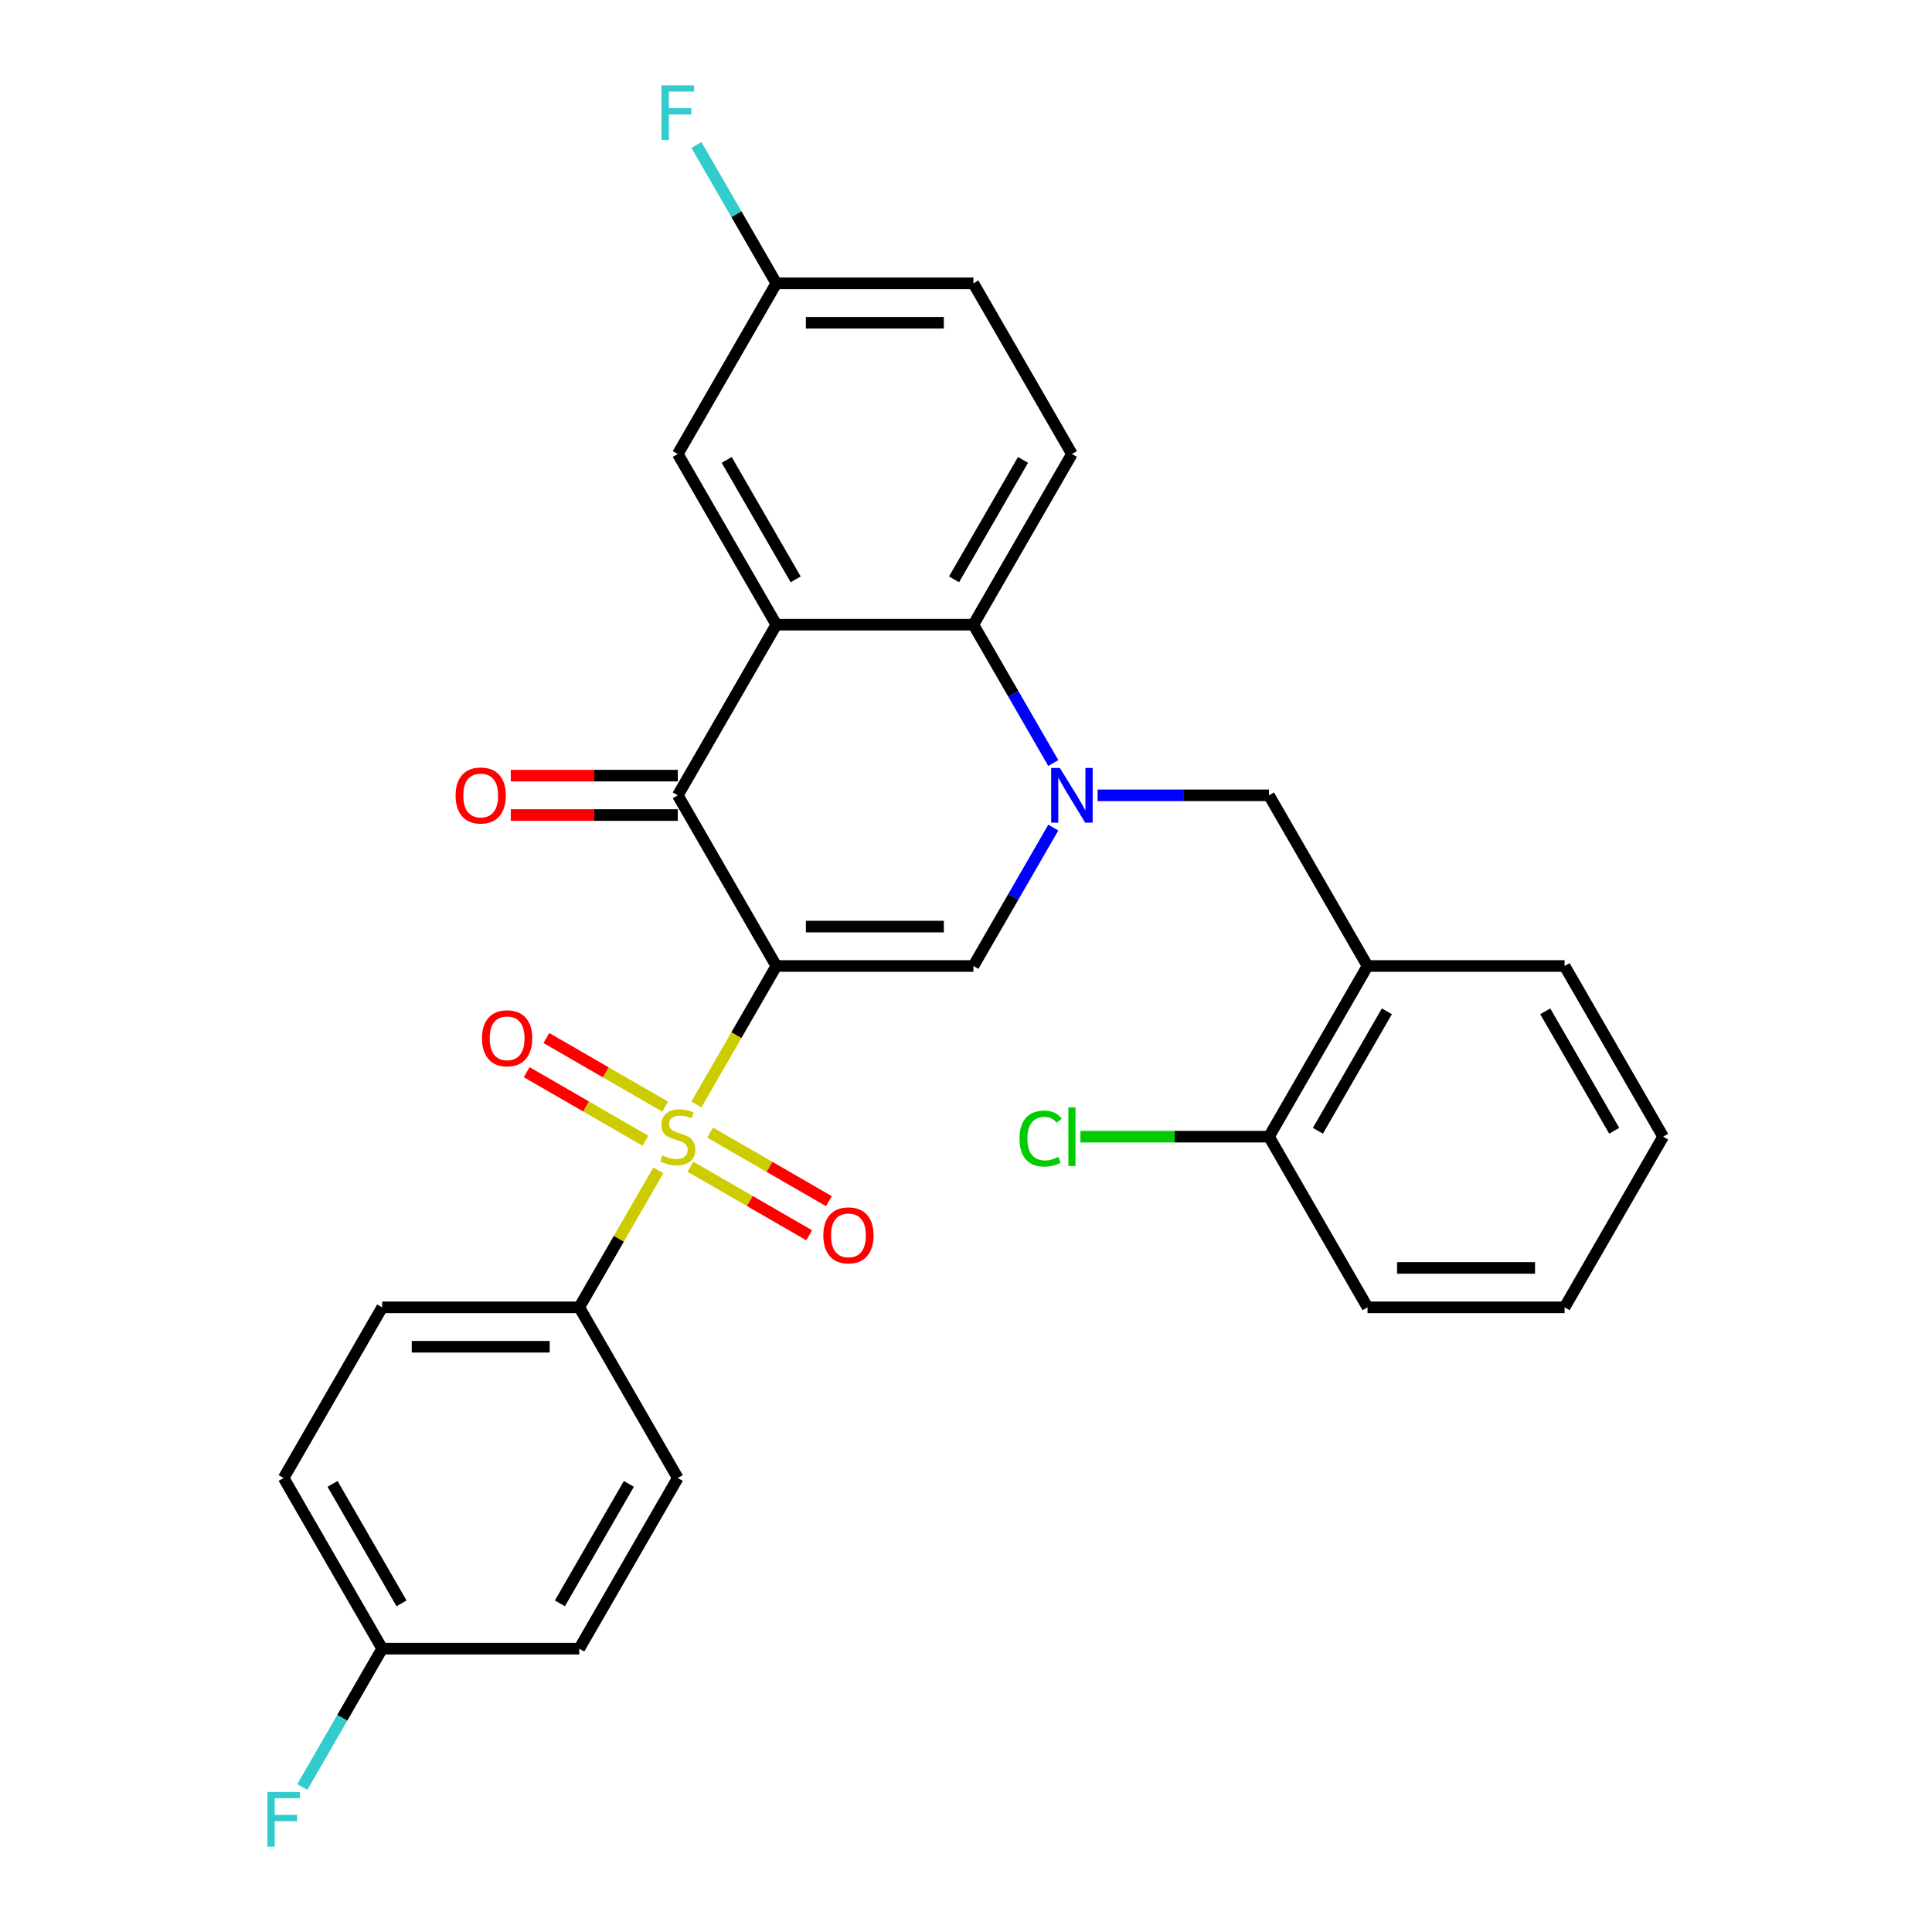 <?xml version='1.0' encoding='iso-8859-1'?>
<svg version='1.1' baseProfile='full'
              xmlns='http://www.w3.org/2000/svg'
                      xmlns:rdkit='http://www.rdkit.org/xml'
                      xmlns:xlink='http://www.w3.org/1999/xlink'
                  xml:space='preserve'
width='1000px' height='1000px' viewBox='0 0 1000 1000'>
<!-- END OF HEADER -->
<rect style='opacity:1.0;fill:#FFFFFF;stroke:none' width='1000' height='1000' x='0' y='0'> </rect>
<path class='bond-0' d='M 401.822,500 L 381.134,535.833' style='fill:none;fill-rule:evenodd;stroke:#000000;stroke-width:6px;stroke-linecap:butt;stroke-linejoin:miter;stroke-opacity:1' />
<path class='bond-0' d='M 381.134,535.833 L 360.445,571.666' style='fill:none;fill-rule:evenodd;stroke:#CCCC00;stroke-width:6px;stroke-linecap:butt;stroke-linejoin:miter;stroke-opacity:1' />
<path class='bond-2' d='M 401.822,500 L 350.821,411.663' style='fill:none;fill-rule:evenodd;stroke:#000000;stroke-width:6px;stroke-linecap:butt;stroke-linejoin:miter;stroke-opacity:1' />
<path class='bond-3' d='M 401.822,500 L 503.824,500' style='fill:none;fill-rule:evenodd;stroke:#000000;stroke-width:6px;stroke-linecap:butt;stroke-linejoin:miter;stroke-opacity:1' />
<path class='bond-3' d='M 417.122,479.6 L 488.524,479.6' style='fill:none;fill-rule:evenodd;stroke:#000000;stroke-width:6px;stroke-linecap:butt;stroke-linejoin:miter;stroke-opacity:1' />
<path class='bond-7' d='M 340.758,605.767 L 320.289,641.22' style='fill:none;fill-rule:evenodd;stroke:#CCCC00;stroke-width:6px;stroke-linecap:butt;stroke-linejoin:miter;stroke-opacity:1' />
<path class='bond-7' d='M 320.289,641.22 L 299.82,676.673' style='fill:none;fill-rule:evenodd;stroke:#000000;stroke-width:6px;stroke-linecap:butt;stroke-linejoin:miter;stroke-opacity:1' />
<path class='bond-9' d='M 344.291,572.788 L 313.545,555.037' style='fill:none;fill-rule:evenodd;stroke:#CCCC00;stroke-width:6px;stroke-linecap:butt;stroke-linejoin:miter;stroke-opacity:1' />
<path class='bond-9' d='M 313.545,555.037 L 282.799,537.286' style='fill:none;fill-rule:evenodd;stroke:#FF0000;stroke-width:6px;stroke-linecap:butt;stroke-linejoin:miter;stroke-opacity:1' />
<path class='bond-9' d='M 334.091,590.456 L 303.345,572.704' style='fill:none;fill-rule:evenodd;stroke:#CCCC00;stroke-width:6px;stroke-linecap:butt;stroke-linejoin:miter;stroke-opacity:1' />
<path class='bond-9' d='M 303.345,572.704 L 272.599,554.953' style='fill:none;fill-rule:evenodd;stroke:#FF0000;stroke-width:6px;stroke-linecap:butt;stroke-linejoin:miter;stroke-opacity:1' />
<path class='bond-10' d='M 357.351,603.885 L 388.097,621.636' style='fill:none;fill-rule:evenodd;stroke:#CCCC00;stroke-width:6px;stroke-linecap:butt;stroke-linejoin:miter;stroke-opacity:1' />
<path class='bond-10' d='M 388.097,621.636 L 418.843,639.387' style='fill:none;fill-rule:evenodd;stroke:#FF0000;stroke-width:6px;stroke-linecap:butt;stroke-linejoin:miter;stroke-opacity:1' />
<path class='bond-10' d='M 367.551,586.218 L 398.297,603.969' style='fill:none;fill-rule:evenodd;stroke:#CCCC00;stroke-width:6px;stroke-linecap:butt;stroke-linejoin:miter;stroke-opacity:1' />
<path class='bond-10' d='M 398.297,603.969 L 429.043,621.72' style='fill:none;fill-rule:evenodd;stroke:#FF0000;stroke-width:6px;stroke-linecap:butt;stroke-linejoin:miter;stroke-opacity:1' />
<path class='bond-1' d='M 545.178,428.374 L 524.501,464.187' style='fill:none;fill-rule:evenodd;stroke:#0000FF;stroke-width:6px;stroke-linecap:butt;stroke-linejoin:miter;stroke-opacity:1' />
<path class='bond-1' d='M 524.501,464.187 L 503.824,500' style='fill:none;fill-rule:evenodd;stroke:#000000;stroke-width:6px;stroke-linecap:butt;stroke-linejoin:miter;stroke-opacity:1' />
<path class='bond-5' d='M 545.178,394.953 L 524.501,359.14' style='fill:none;fill-rule:evenodd;stroke:#0000FF;stroke-width:6px;stroke-linecap:butt;stroke-linejoin:miter;stroke-opacity:1' />
<path class='bond-5' d='M 524.501,359.14 L 503.824,323.327' style='fill:none;fill-rule:evenodd;stroke:#000000;stroke-width:6px;stroke-linecap:butt;stroke-linejoin:miter;stroke-opacity:1' />
<path class='bond-6' d='M 568.115,411.663 L 612.472,411.663' style='fill:none;fill-rule:evenodd;stroke:#0000FF;stroke-width:6px;stroke-linecap:butt;stroke-linejoin:miter;stroke-opacity:1' />
<path class='bond-6' d='M 612.472,411.663 L 656.828,411.663' style='fill:none;fill-rule:evenodd;stroke:#000000;stroke-width:6px;stroke-linecap:butt;stroke-linejoin:miter;stroke-opacity:1' />
<path class='bond-4' d='M 350.821,411.663 L 401.822,323.327' style='fill:none;fill-rule:evenodd;stroke:#000000;stroke-width:6px;stroke-linecap:butt;stroke-linejoin:miter;stroke-opacity:1' />
<path class='bond-13' d='M 350.821,401.463 L 307.595,401.463' style='fill:none;fill-rule:evenodd;stroke:#000000;stroke-width:6px;stroke-linecap:butt;stroke-linejoin:miter;stroke-opacity:1' />
<path class='bond-13' d='M 307.595,401.463 L 264.369,401.463' style='fill:none;fill-rule:evenodd;stroke:#FF0000;stroke-width:6px;stroke-linecap:butt;stroke-linejoin:miter;stroke-opacity:1' />
<path class='bond-13' d='M 350.821,421.864 L 307.595,421.864' style='fill:none;fill-rule:evenodd;stroke:#000000;stroke-width:6px;stroke-linecap:butt;stroke-linejoin:miter;stroke-opacity:1' />
<path class='bond-13' d='M 307.595,421.864 L 264.369,421.864' style='fill:none;fill-rule:evenodd;stroke:#FF0000;stroke-width:6px;stroke-linecap:butt;stroke-linejoin:miter;stroke-opacity:1' />
<path class='bond-12' d='M 401.822,323.327 L 350.821,234.99' style='fill:none;fill-rule:evenodd;stroke:#000000;stroke-width:6px;stroke-linecap:butt;stroke-linejoin:miter;stroke-opacity:1' />
<path class='bond-12' d='M 411.839,299.876 L 376.138,238.041' style='fill:none;fill-rule:evenodd;stroke:#000000;stroke-width:6px;stroke-linecap:butt;stroke-linejoin:miter;stroke-opacity:1' />
<path class='bond-29' d='M 401.822,323.327 L 503.824,323.327' style='fill:none;fill-rule:evenodd;stroke:#000000;stroke-width:6px;stroke-linecap:butt;stroke-linejoin:miter;stroke-opacity:1' />
<path class='bond-11' d='M 503.824,323.327 L 554.825,234.99' style='fill:none;fill-rule:evenodd;stroke:#000000;stroke-width:6px;stroke-linecap:butt;stroke-linejoin:miter;stroke-opacity:1' />
<path class='bond-11' d='M 493.807,299.876 L 529.508,238.041' style='fill:none;fill-rule:evenodd;stroke:#000000;stroke-width:6px;stroke-linecap:butt;stroke-linejoin:miter;stroke-opacity:1' />
<path class='bond-8' d='M 656.828,411.663 L 707.829,500' style='fill:none;fill-rule:evenodd;stroke:#000000;stroke-width:6px;stroke-linecap:butt;stroke-linejoin:miter;stroke-opacity:1' />
<path class='bond-15' d='M 299.82,676.673 L 197.817,676.673' style='fill:none;fill-rule:evenodd;stroke:#000000;stroke-width:6px;stroke-linecap:butt;stroke-linejoin:miter;stroke-opacity:1' />
<path class='bond-15' d='M 284.519,697.074 L 213.118,697.074' style='fill:none;fill-rule:evenodd;stroke:#000000;stroke-width:6px;stroke-linecap:butt;stroke-linejoin:miter;stroke-opacity:1' />
<path class='bond-16' d='M 299.82,676.673 L 350.821,765.01' style='fill:none;fill-rule:evenodd;stroke:#000000;stroke-width:6px;stroke-linecap:butt;stroke-linejoin:miter;stroke-opacity:1' />
<path class='bond-14' d='M 707.829,500 L 656.828,588.337' style='fill:none;fill-rule:evenodd;stroke:#000000;stroke-width:6px;stroke-linecap:butt;stroke-linejoin:miter;stroke-opacity:1' />
<path class='bond-14' d='M 717.846,523.451 L 682.145,585.286' style='fill:none;fill-rule:evenodd;stroke:#000000;stroke-width:6px;stroke-linecap:butt;stroke-linejoin:miter;stroke-opacity:1' />
<path class='bond-25' d='M 707.829,500 L 809.831,500' style='fill:none;fill-rule:evenodd;stroke:#000000;stroke-width:6px;stroke-linecap:butt;stroke-linejoin:miter;stroke-opacity:1' />
<path class='bond-18' d='M 554.825,234.99 L 503.824,146.654' style='fill:none;fill-rule:evenodd;stroke:#000000;stroke-width:6px;stroke-linecap:butt;stroke-linejoin:miter;stroke-opacity:1' />
<path class='bond-17' d='M 350.821,234.99 L 401.822,146.654' style='fill:none;fill-rule:evenodd;stroke:#000000;stroke-width:6px;stroke-linecap:butt;stroke-linejoin:miter;stroke-opacity:1' />
<path class='bond-20' d='M 656.828,588.337 L 608.022,588.337' style='fill:none;fill-rule:evenodd;stroke:#000000;stroke-width:6px;stroke-linecap:butt;stroke-linejoin:miter;stroke-opacity:1' />
<path class='bond-20' d='M 608.022,588.337 L 559.215,588.337' style='fill:none;fill-rule:evenodd;stroke:#00CC00;stroke-width:6px;stroke-linecap:butt;stroke-linejoin:miter;stroke-opacity:1' />
<path class='bond-26' d='M 656.828,588.337 L 707.829,676.673' style='fill:none;fill-rule:evenodd;stroke:#000000;stroke-width:6px;stroke-linecap:butt;stroke-linejoin:miter;stroke-opacity:1' />
<path class='bond-21' d='M 197.817,676.673 L 146.816,765.01' style='fill:none;fill-rule:evenodd;stroke:#000000;stroke-width:6px;stroke-linecap:butt;stroke-linejoin:miter;stroke-opacity:1' />
<path class='bond-22' d='M 350.821,765.01 L 299.82,853.346' style='fill:none;fill-rule:evenodd;stroke:#000000;stroke-width:6px;stroke-linecap:butt;stroke-linejoin:miter;stroke-opacity:1' />
<path class='bond-22' d='M 325.503,768.06 L 289.803,829.895' style='fill:none;fill-rule:evenodd;stroke:#000000;stroke-width:6px;stroke-linecap:butt;stroke-linejoin:miter;stroke-opacity:1' />
<path class='bond-23' d='M 401.822,146.654 L 381.145,110.841' style='fill:none;fill-rule:evenodd;stroke:#000000;stroke-width:6px;stroke-linecap:butt;stroke-linejoin:miter;stroke-opacity:1' />
<path class='bond-23' d='M 381.145,110.841 L 360.468,75.027' style='fill:none;fill-rule:evenodd;stroke:#33CCCC;stroke-width:6px;stroke-linecap:butt;stroke-linejoin:miter;stroke-opacity:1' />
<path class='bond-31' d='M 401.822,146.654 L 503.824,146.654' style='fill:none;fill-rule:evenodd;stroke:#000000;stroke-width:6px;stroke-linecap:butt;stroke-linejoin:miter;stroke-opacity:1' />
<path class='bond-31' d='M 417.122,167.054 L 488.524,167.054' style='fill:none;fill-rule:evenodd;stroke:#000000;stroke-width:6px;stroke-linecap:butt;stroke-linejoin:miter;stroke-opacity:1' />
<path class='bond-19' d='M 197.817,853.346 L 299.82,853.346' style='fill:none;fill-rule:evenodd;stroke:#000000;stroke-width:6px;stroke-linecap:butt;stroke-linejoin:miter;stroke-opacity:1' />
<path class='bond-24' d='M 197.817,853.346 L 177.141,889.159' style='fill:none;fill-rule:evenodd;stroke:#000000;stroke-width:6px;stroke-linecap:butt;stroke-linejoin:miter;stroke-opacity:1' />
<path class='bond-24' d='M 177.141,889.159 L 156.464,924.973' style='fill:none;fill-rule:evenodd;stroke:#33CCCC;stroke-width:6px;stroke-linecap:butt;stroke-linejoin:miter;stroke-opacity:1' />
<path class='bond-30' d='M 197.817,853.346 L 146.816,765.01' style='fill:none;fill-rule:evenodd;stroke:#000000;stroke-width:6px;stroke-linecap:butt;stroke-linejoin:miter;stroke-opacity:1' />
<path class='bond-30' d='M 207.835,829.895 L 172.134,768.06' style='fill:none;fill-rule:evenodd;stroke:#000000;stroke-width:6px;stroke-linecap:butt;stroke-linejoin:miter;stroke-opacity:1' />
<path class='bond-27' d='M 809.831,500 L 860.832,588.337' style='fill:none;fill-rule:evenodd;stroke:#000000;stroke-width:6px;stroke-linecap:butt;stroke-linejoin:miter;stroke-opacity:1' />
<path class='bond-27' d='M 799.814,523.451 L 835.515,585.286' style='fill:none;fill-rule:evenodd;stroke:#000000;stroke-width:6px;stroke-linecap:butt;stroke-linejoin:miter;stroke-opacity:1' />
<path class='bond-32' d='M 707.829,676.673 L 809.831,676.673' style='fill:none;fill-rule:evenodd;stroke:#000000;stroke-width:6px;stroke-linecap:butt;stroke-linejoin:miter;stroke-opacity:1' />
<path class='bond-32' d='M 723.129,656.273 L 794.531,656.273' style='fill:none;fill-rule:evenodd;stroke:#000000;stroke-width:6px;stroke-linecap:butt;stroke-linejoin:miter;stroke-opacity:1' />
<path class='bond-28' d='M 860.832,588.337 L 809.831,676.673' style='fill:none;fill-rule:evenodd;stroke:#000000;stroke-width:6px;stroke-linecap:butt;stroke-linejoin:miter;stroke-opacity:1' />
<path  class='atom-1' d='M 342.821 598.057
Q 343.141 598.177, 344.461 598.737
Q 345.781 599.297, 347.221 599.657
Q 348.701 599.977, 350.141 599.977
Q 352.821 599.977, 354.381 598.697
Q 355.941 597.377, 355.941 595.097
Q 355.941 593.537, 355.141 592.577
Q 354.381 591.617, 353.181 591.097
Q 351.981 590.577, 349.981 589.977
Q 347.461 589.217, 345.941 588.497
Q 344.461 587.777, 343.381 586.257
Q 342.341 584.737, 342.341 582.177
Q 342.341 578.617, 344.741 576.417
Q 347.181 574.217, 351.981 574.217
Q 355.261 574.217, 358.981 575.777
L 358.061 578.857
Q 354.661 577.457, 352.101 577.457
Q 349.341 577.457, 347.821 578.617
Q 346.301 579.737, 346.341 581.697
Q 346.341 583.217, 347.101 584.137
Q 347.901 585.057, 349.021 585.577
Q 350.181 586.097, 352.101 586.697
Q 354.661 587.497, 356.181 588.297
Q 357.701 589.097, 358.781 590.737
Q 359.901 592.337, 359.901 595.097
Q 359.901 599.017, 357.261 601.137
Q 354.661 603.217, 350.301 603.217
Q 347.781 603.217, 345.861 602.657
Q 343.981 602.137, 341.741 601.217
L 342.821 598.057
' fill='#CCCC00'/>
<path  class='atom-2' d='M 548.565 397.503
L 557.845 412.503
Q 558.765 413.983, 560.245 416.663
Q 561.725 419.343, 561.805 419.503
L 561.805 397.503
L 565.565 397.503
L 565.565 425.823
L 561.685 425.823
L 551.725 409.423
Q 550.565 407.503, 549.325 405.303
Q 548.125 403.103, 547.765 402.423
L 547.765 425.823
L 544.085 425.823
L 544.085 397.503
L 548.565 397.503
' fill='#0000FF'/>
<path  class='atom-10' d='M 249.484 537.415
Q 249.484 530.615, 252.844 526.815
Q 256.204 523.015, 262.484 523.015
Q 268.764 523.015, 272.124 526.815
Q 275.484 530.615, 275.484 537.415
Q 275.484 544.295, 272.084 548.215
Q 268.684 552.095, 262.484 552.095
Q 256.244 552.095, 252.844 548.215
Q 249.484 544.335, 249.484 537.415
M 262.484 548.895
Q 266.804 548.895, 269.124 546.015
Q 271.484 543.095, 271.484 537.415
Q 271.484 531.855, 269.124 529.055
Q 266.804 526.215, 262.484 526.215
Q 258.164 526.215, 255.804 529.015
Q 253.484 531.815, 253.484 537.415
Q 253.484 543.135, 255.804 546.015
Q 258.164 548.895, 262.484 548.895
' fill='#FF0000'/>
<path  class='atom-11' d='M 426.157 639.418
Q 426.157 632.618, 429.517 628.818
Q 432.877 625.018, 439.157 625.018
Q 445.437 625.018, 448.797 628.818
Q 452.157 632.618, 452.157 639.418
Q 452.157 646.298, 448.757 650.218
Q 445.357 654.098, 439.157 654.098
Q 432.917 654.098, 429.517 650.218
Q 426.157 646.338, 426.157 639.418
M 439.157 650.898
Q 443.477 650.898, 445.797 648.018
Q 448.157 645.098, 448.157 639.418
Q 448.157 633.858, 445.797 631.058
Q 443.477 628.218, 439.157 628.218
Q 434.837 628.218, 432.477 631.018
Q 430.157 633.818, 430.157 639.418
Q 430.157 645.138, 432.477 648.018
Q 434.837 650.898, 439.157 650.898
' fill='#FF0000'/>
<path  class='atom-14' d='M 235.819 411.743
Q 235.819 404.943, 239.179 401.143
Q 242.539 397.343, 248.819 397.343
Q 255.099 397.343, 258.459 401.143
Q 261.819 404.943, 261.819 411.743
Q 261.819 418.623, 258.419 422.543
Q 255.019 426.423, 248.819 426.423
Q 242.579 426.423, 239.179 422.543
Q 235.819 418.663, 235.819 411.743
M 248.819 423.223
Q 253.139 423.223, 255.459 420.343
Q 257.819 417.423, 257.819 411.743
Q 257.819 406.183, 255.459 403.383
Q 253.139 400.543, 248.819 400.543
Q 244.499 400.543, 242.139 403.343
Q 239.819 406.143, 239.819 411.743
Q 239.819 417.463, 242.139 420.343
Q 244.499 423.223, 248.819 423.223
' fill='#FF0000'/>
<path  class='atom-21' d='M 527.705 589.317
Q 527.705 582.277, 530.985 578.597
Q 534.305 574.877, 540.585 574.877
Q 546.425 574.877, 549.545 578.997
L 546.905 581.157
Q 544.625 578.157, 540.585 578.157
Q 536.305 578.157, 534.025 581.037
Q 531.785 583.877, 531.785 589.317
Q 531.785 594.917, 534.105 597.797
Q 536.465 600.677, 541.025 600.677
Q 544.145 600.677, 547.785 598.797
L 548.905 601.797
Q 547.425 602.757, 545.185 603.317
Q 542.945 603.877, 540.465 603.877
Q 534.305 603.877, 530.985 600.117
Q 527.705 596.357, 527.705 589.317
' fill='#00CC00'/>
<path  class='atom-21' d='M 552.985 573.157
L 556.665 573.157
L 556.665 603.517
L 552.985 603.517
L 552.985 573.157
' fill='#00CC00'/>
<path  class='atom-24' d='M 342.401 44.157
L 359.241 44.157
L 359.241 47.397
L 346.201 47.397
L 346.201 55.997
L 357.801 55.997
L 357.801 59.277
L 346.201 59.277
L 346.201 72.477
L 342.401 72.477
L 342.401 44.157
' fill='#33CCCC'/>
<path  class='atom-25' d='M 138.396 927.523
L 155.236 927.523
L 155.236 930.763
L 142.196 930.763
L 142.196 939.363
L 153.796 939.363
L 153.796 942.643
L 142.196 942.643
L 142.196 955.843
L 138.396 955.843
L 138.396 927.523
' fill='#33CCCC'/>
</svg>
